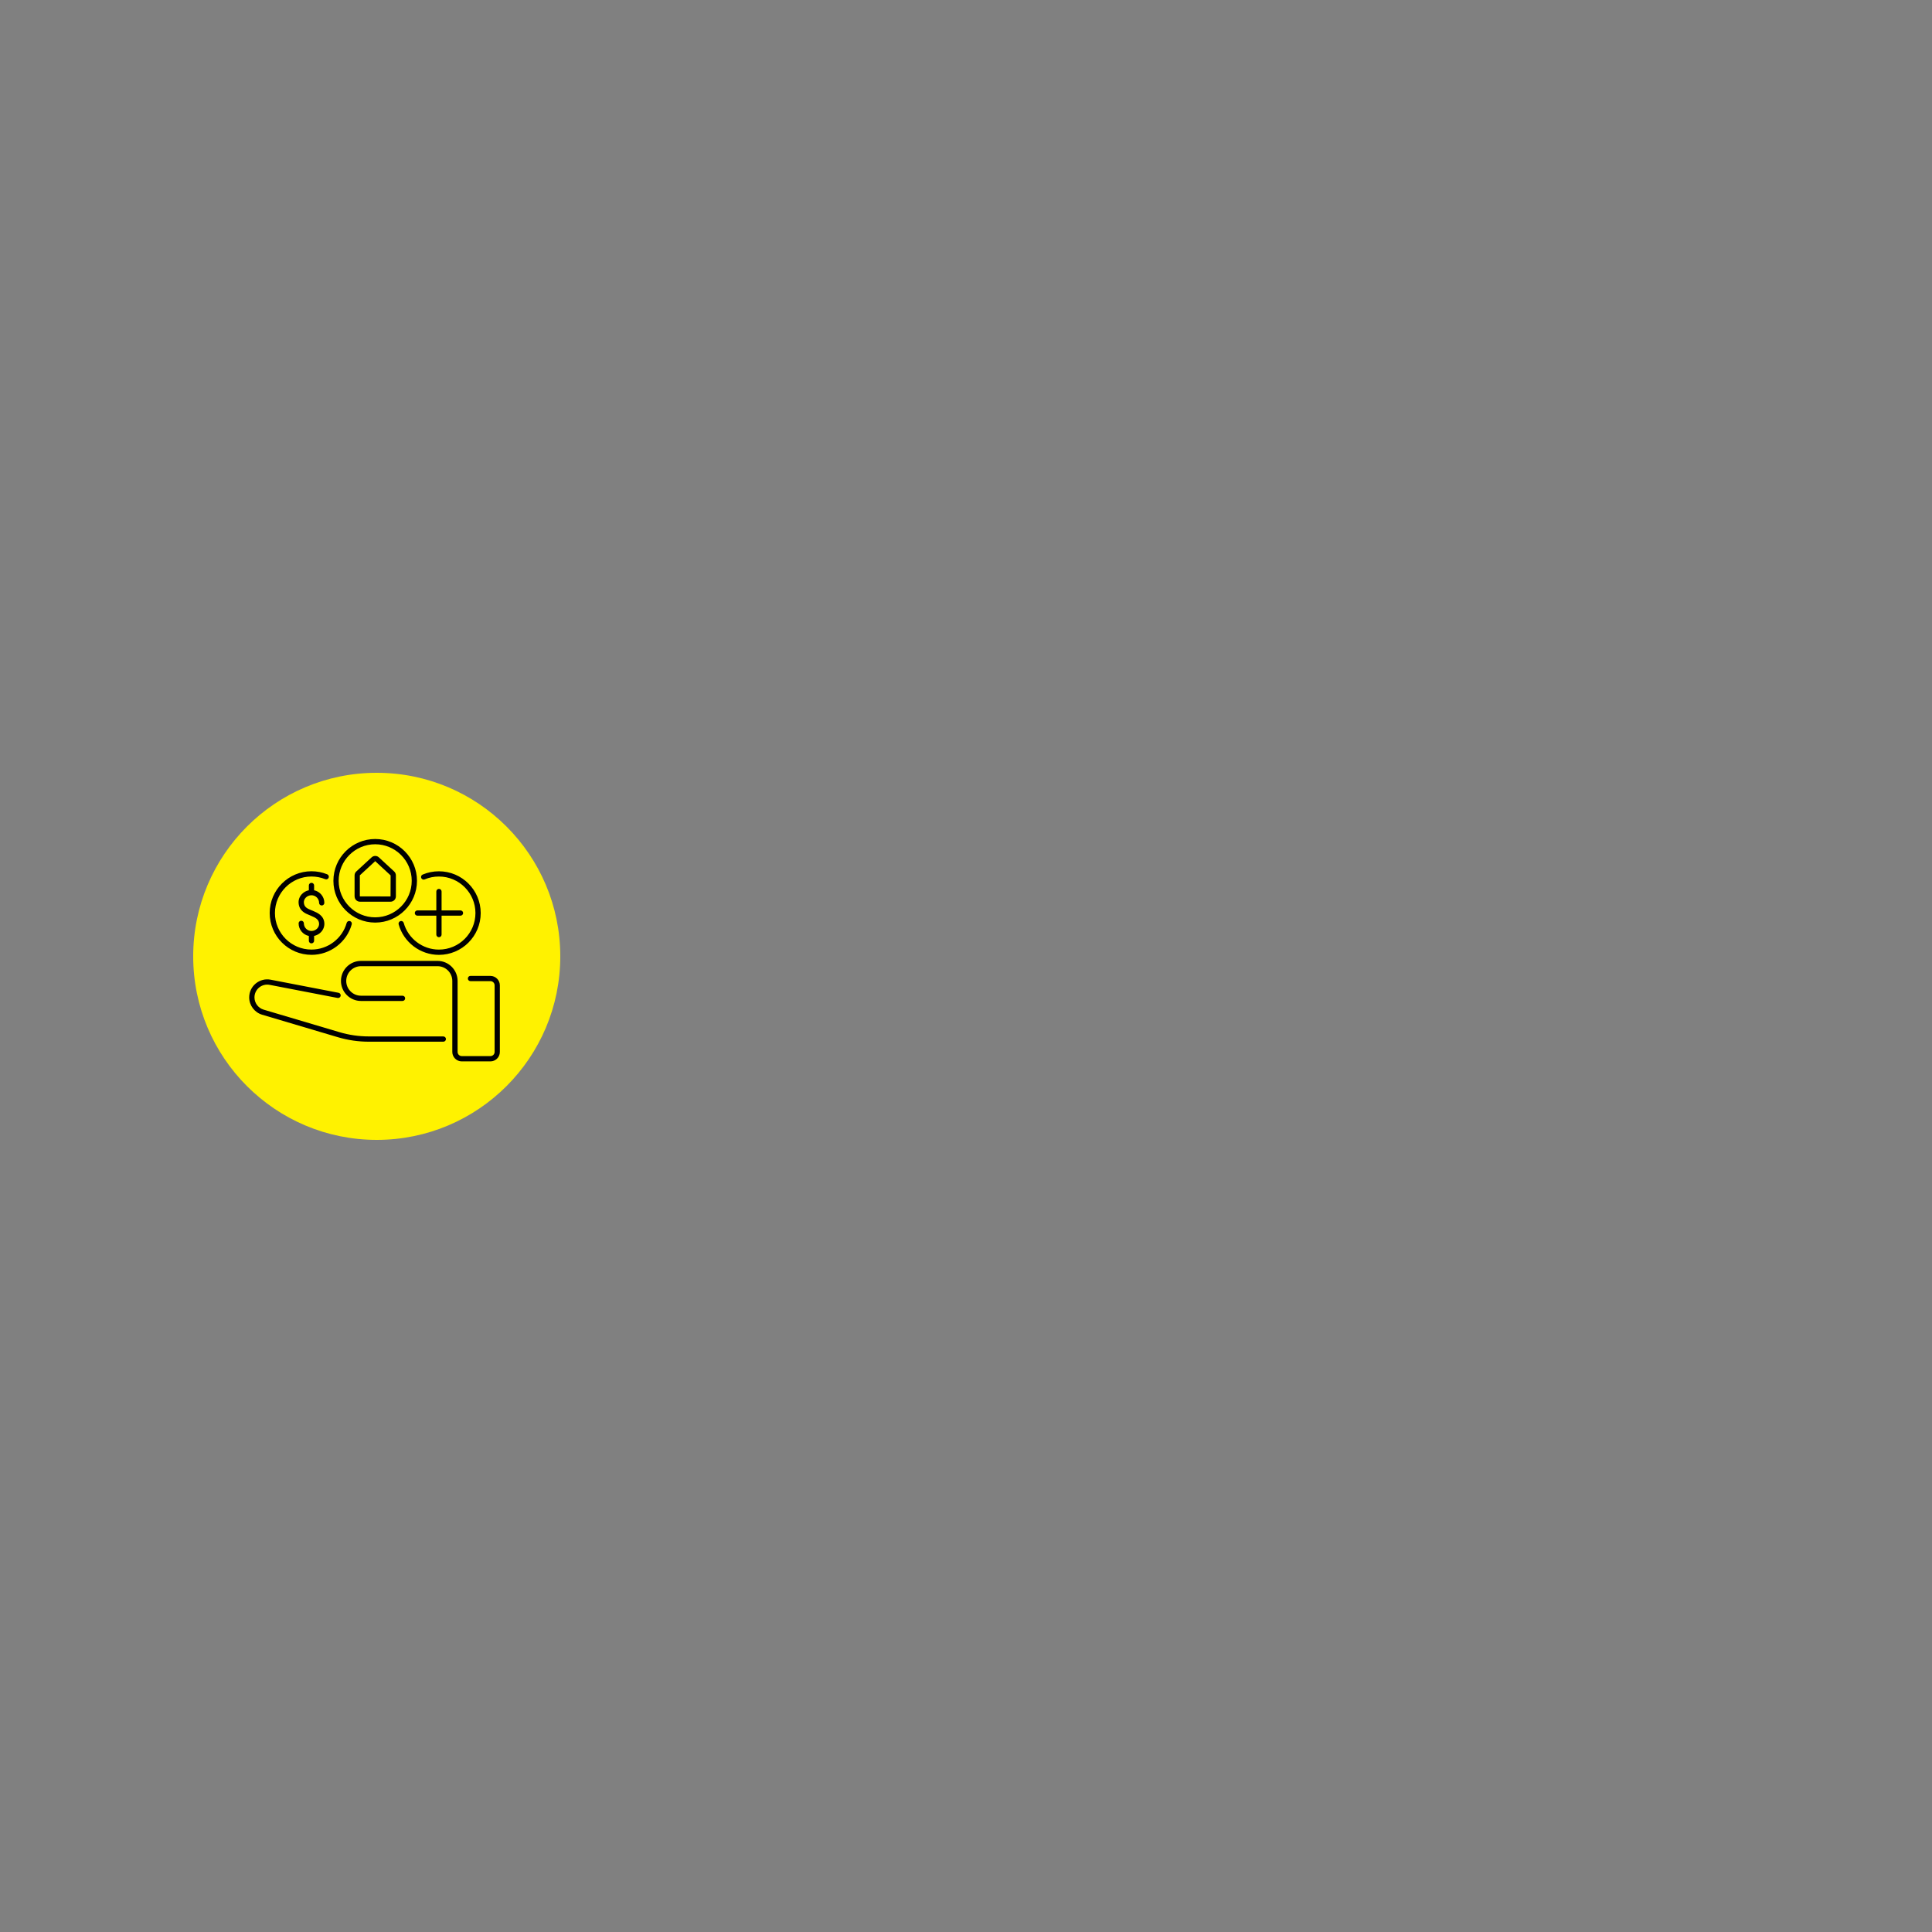 <svg xmlns="http://www.w3.org/2000/svg" viewBox="0 0 1000 1000">
    <rect x="0" y="0" width="1000" height="1000" fill="#808080" stroke="none"/>
    <g id="_8187-Alight-Worklife-01_connecting-A_benefits" data-name="08187-Alight-Worklife-01_connecting-A_benefits">
      <circle cx="195" cy="495" r="95" fill="#fff200"/>
      <path d="M216.05,471.23h9.79v-9.79c0-.75,.61-1.36,1.36-1.36s1.36,.61,1.36,1.36v9.79h9.79c.75,0,1.36,.61,1.36,1.36s-.61,1.36-1.36,1.36h-9.79v9.79c0,.75-.61,1.36-1.36,1.36s-1.36-.61-1.36-1.36v-9.79h-9.79c-.75,0-1.36-.61-1.36-1.36s.61-1.36,1.36-1.36Zm-32.52-7.27v-10.86c0-.77,.32-1.51,.89-2.03l7.93-7.31c1.05-.97,2.7-.97,3.75,0l7.92,7.31c.57,.52,.89,1.26,.89,2.03v10.86c0,1.52-1.24,2.76-2.76,2.76h-15.85c-1.52,0-2.76-1.24-2.76-2.76Zm2.72,0l15.89,.04,.04-10.9-7.94-7.34-.98-1,.92,1-7.93,7.31v10.89Zm33.57-8.79c2.33-.99,4.81-1.48,7.36-1.48,10.43,0,18.91,8.48,18.91,18.91s-8.48,18.91-18.91,18.91c-8.45,0-15.94-5.68-18.22-13.81-.2-.72-.96-1.15-1.68-.94-.72,.2-1.15,.95-.94,1.68,2.6,9.3,11.17,15.8,20.84,15.8,11.93,0,21.63-9.71,21.63-21.63s-9.7-21.63-21.63-21.63c-2.92,0-5.75,.57-8.42,1.7-.69,.29-1.02,1.09-.72,1.78,.29,.69,1.09,1.02,1.78,.72Zm-58.6,39.06c9.67,0,18.24-6.5,20.84-15.8,.2-.72-.22-1.48-.94-1.68-.72-.2-1.47,.22-1.68,.94-2.27,8.13-9.76,13.81-18.22,13.81-10.43,0-18.91-8.48-18.91-18.91s8.48-18.91,18.91-18.91c2.46,0,4.86,.47,7.12,1.38,.7,.28,1.49-.05,1.77-.75,.28-.7-.05-1.49-.75-1.77-2.59-1.05-5.33-1.58-8.14-1.58-11.93,0-21.63,9.7-21.63,21.63s9.7,21.63,21.63,21.63Zm11.35-38.33c0-11.93,9.7-21.63,21.63-21.63s21.63,9.7,21.63,21.63-9.7,21.63-21.63,21.63-21.63-9.7-21.63-21.63Zm2.72,0c0,10.43,8.48,18.91,18.91,18.91s18.91-8.48,18.91-18.91-8.48-18.91-18.91-18.91-18.91,8.48-18.91,18.91Zm-14.07,32.38c.75,0,1.36-.61,1.36-1.36v-2.49c1.36-.28,2.62-.97,3.58-1.98,1.2-1.27,1.81-2.91,1.72-4.61-.22-3.97-3.71-5.45-5.58-6.24-.19-.08-.36-.15-.52-.23-.24-.11-.52-.22-.81-.33-2.06-.82-3.53-1.57-3.69-3.82-.07-.92,.27-1.82,.93-2.54,.77-.83,1.87-1.3,3.01-1.3,2.17,0,3.94,1.77,3.94,3.94,0,.75,.61,1.36,1.36,1.36s1.36-.61,1.36-1.36c0-3.21-2.28-5.89-5.3-6.52v-2.49c0-.75-.61-1.36-1.36-1.36s-1.36,.61-1.36,1.36v2.49c-1.38,.28-2.66,.99-3.64,2.03-1.19,1.28-1.78,2.91-1.66,4.59,.29,4.12,3.62,5.45,5.4,6.16,.25,.1,.49,.19,.7,.29,.18,.08,.37,.16,.57,.25,2.08,.88,3.81,1.78,3.93,3.89,.05,.95-.29,1.87-.98,2.59-.76,.81-1.84,1.27-2.96,1.27-2.17,0-3.94-1.77-3.94-3.94,0-.75-.61-1.36-1.36-1.36s-1.36,.61-1.36,1.36c0,3.21,2.28,5.89,5.3,6.52v2.49c0,.75,.61,1.36,1.36,1.36Zm92.62,16.84h-10.32c-.75,0-1.36,.61-1.36,1.36s.61,1.36,1.36,1.36h10.32c1.2,0,2.17,.97,2.17,2.17v34.46c0,1.19-.97,2.17-2.17,2.17h-14.82c-1.2,0-2.17-.97-2.17-2.17v-36.74c-.01-5.72-4.66-10.37-10.38-10.37h-39.62c-5.72,0-10.37,4.65-10.37,10.37s4.65,10.37,10.37,10.37h21.49c.75,0,1.36-.61,1.36-1.36s-.61-1.36-1.36-1.36h-21.49c-4.21,0-7.64-3.43-7.64-7.64s3.43-7.64,7.64-7.64h39.62c4.21,0,7.64,3.43,7.64,7.64v36.74c.01,2.7,2.21,4.89,4.9,4.89h14.82c2.7,0,4.89-2.19,4.89-4.89v-34.46c0-2.7-2.19-4.89-4.89-4.89Zm-24.38,31.33h-38.58c-5.15,0-10.27-.74-15.21-2.21l-39.23-11.65c-2.78-.83-4.73-3.43-4.73-6.34,0-1.98,.88-3.84,2.4-5.1,1.53-1.26,3.52-1.77,5.46-1.39l35.16,6.78c.74,.14,1.45-.34,1.59-1.08,.14-.74-.34-1.45-1.08-1.59l-35.16-6.78c-2.74-.53-5.55,.19-7.71,1.97-2.16,1.78-3.39,4.4-3.39,7.2,0,4.1,2.75,7.78,6.68,8.95l39.23,11.65c5.19,1.54,10.57,2.32,15.99,2.32h38.58c.75,0,1.36-.61,1.36-1.36s-.61-1.36-1.36-1.36Z"/>
    </g>
</svg>